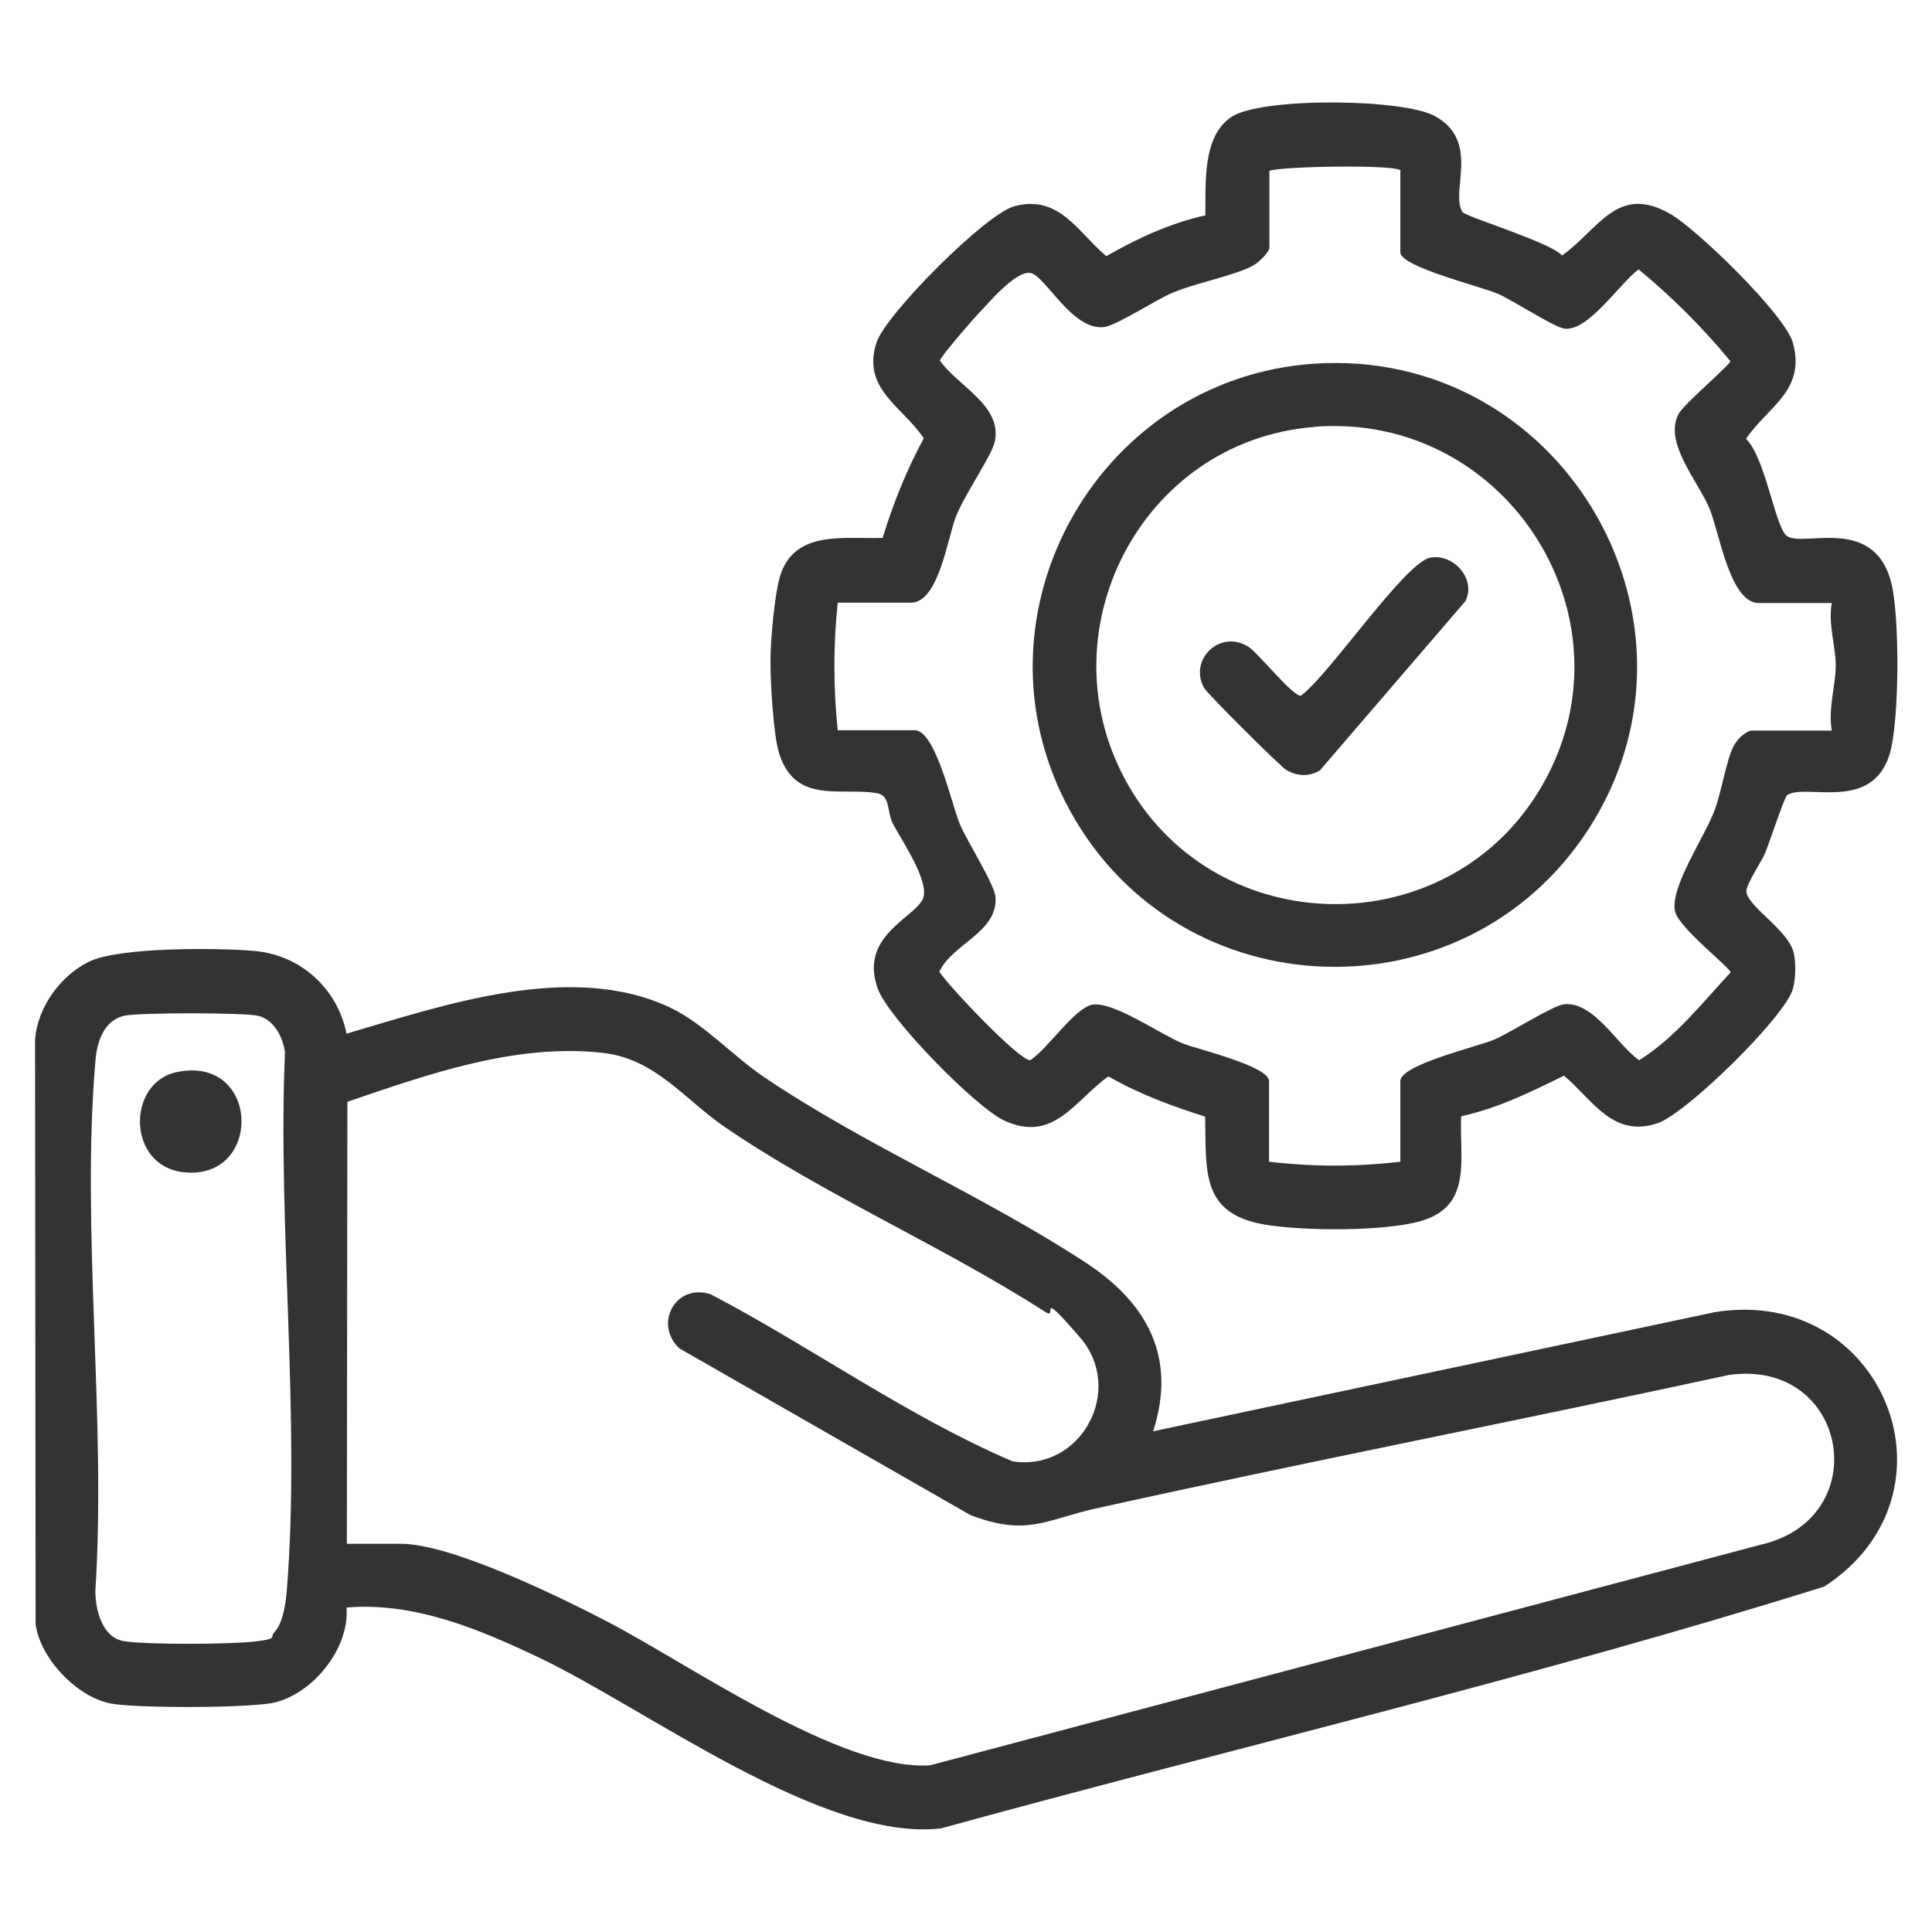 <?xml version="1.0" encoding="UTF-8"?>
<svg id="Layer_1" xmlns="http://www.w3.org/2000/svg" version="1.1" viewBox="0 0 1080 1080">
  <!-- Generator: Adobe Illustrator 29.2.1, SVG Export Plug-In . SVG Version: 2.1.0 Build 116)  -->
  <defs>
    <style>
      .st0 {
        fill: #333;
      }
    </style>
  </defs>
  <path class="st0" d="M193.8,577.8c54.7-16.1,126.1-40.7,181.1-14.4,18.6,8.9,34.6,26.7,51.8,38.4,56.1,38.1,124,67,180.8,104.4,34,22.4,50.4,52.8,37.1,93.9l314-66.6c94.2-15.2,141,101.4,61.2,153.4-162.5,50.9-329.4,90-493.9,135.2-66.1,7.5-164.4-66.9-224.8-95.6-33.5-15.9-69.4-31-107.4-27.9,1.8,22.7-18.5,47.9-40.2,53.1-13.1,3.2-78.4,3.3-92,.5-18.8-3.9-39-25.1-41.6-44.3l-.3-327c1.5-17.9,14.1-35.4,30.1-43.3,16.8-8.3,72.5-7.8,92.7-6,25.7,2.3,46.3,21.1,51.3,46.2ZM153.2,912.6c5-5.1,6.5-16.2,7.1-23.3,7.8-96.2-5.2-203.8-1-301.1-1.1-8.4-6.2-18.4-15.2-20.4-8.1-1.8-66.6-1.8-74.6,0-11.9,2.7-15.4,15.3-16.2,25.7-8,94.5,6.2,200.1,0,295.8,0,10.6,3.8,26.1,15.9,28.1,12.6,2.1,60.2,1.8,73.4.2s8-2.3,10.7-5ZM193.8,863h30.4c28.3,0,89.2,29.9,115.7,43.7,45.4,23.6,130.6,83.6,180.1,80.1l463.9-123.2c64.9-14.6,49.3-104.3-17.4-95-117.6,25.5-235.8,48.5-353.3,74.5-28.8,6.4-38.9,16-70.8,3.8l-162.7-93.2c-14.4-13.7-2.1-36.5,17.6-30.2,56.8,29.8,109.9,68.2,168.7,93.4,38.4,5.9,63-40,37.8-69.2s-12-9.6-19.3-14.2c-56.8-36.6-124.2-65.7-179.5-103.6-22.2-15.2-38.5-37.9-67.7-41.3-48.6-5.6-98,11.9-143.1,27.3l-.3,247.2Z"/>
  <path class="st0" d="M816.8,624.1c-1.1,23.4,6.6,49.9-22.3,58.4-20.5,6-66.4,5.7-87.8,2-35.6-6.2-32.4-30-33-60.3-18.7-5.9-37.1-12.7-54.1-22.5-18.7,13.3-30.6,37.5-58.2,24.7-15.9-7.3-65-57.4-70.8-73.9-10.9-30.8,23.7-40.3,25.8-51.6s-15.6-35.8-18-42.1-1.2-14-7.8-15.3c-19.6-3.8-46,6.8-55.1-22.5-3.2-10.2-4.9-40.3-4.8-52,0-10.9,2.4-39,5.9-48.6,8.8-24.4,36.5-18.9,56.8-19.7,5.9-19.3,13.4-38,23-55.7-11.9-17.8-34.9-27.6-26.4-53.6,5.2-15.8,61.1-71.9,77-76.1,25-6.7,35.3,14.2,51.4,27.9,17.3-9.9,35.8-18.5,55.4-22.8.3-17.2-2-44.6,15-55.3s95.3-10.1,113.3-.2c25.9,14.2,8.2,42.7,15.5,53.7,1.7,2.5,49.4,17,55.6,24.2,20.5-14.4,30.8-40.4,60.7-23.1,15,8.7,64.2,56.4,68.4,72.1,7.1,26.6-13.7,35.2-26.3,53.5,10.4,9.9,15.8,46,22,53.5,7.3,8.8,49-12.4,59.2,26.8,4.8,18.5,4.7,78.2-1,96.4-10.3,32.2-46.8,15.6-57.2,22.5-1.4.9-10.1,27-12.1,31.9-2.3,5.5-10,16.8-10.6,21.1-1.2,8.4,23.7,22,26.5,35.6,1.2,5.9,1,13.7-.5,19.5-4.1,15.6-59.8,70-75.7,75.3-25,8.3-36-12.7-52.3-26.6-18.5,9.1-37.2,18.3-57.5,22.7ZM783,95.5c0-3.7-67.3-2.6-73.4,0v43c0,2.5-6.2,8.4-9,9.9-10.4,5.7-32.2,9.7-45.5,15.4-9.1,3.9-30.8,18-37.7,19-18,2.4-32.9-28.6-41.3-30.2s-24.4,17.9-28.1,21.6-22.6,25.6-22.6,27.4c10.3,14.5,35.3,25.3,30.6,45.7-1.6,7.2-17.2,30-21.6,41.4-4.8,12.4-9.7,48.2-25.2,48.2h-40.9c-2.5,23.9-2.5,47.5,0,71.3h43c11.7,0,20.7,41.5,25.2,52.4,4.1,9.7,19.5,33.7,20,41,1.3,19.6-24.3,26.1-31.4,41.6,5.1,8,45.3,50.4,50.9,49.4,9.5-6.1,24.4-28.7,34.3-30.9,11.4-2.5,38.1,16.4,50.9,21.6,8.1,3.2,48.2,12.7,48.2,21v45.1c24.4,2.9,49,2.9,73.4,0v-45.1c0-9.1,42.8-19.1,52.4-23.1,8.9-3.8,33-19.2,39.1-19.8,16.7-1.7,29.7,22.7,42,31.3,20.2-12.7,35-31.8,51.1-49.1,0-2.5-28.9-24.9-31-34-3.1-13.5,16.4-41.4,22.1-56.7,3.7-9.8,6.7-28.5,10.5-35.6s9.3-8.9,9.9-8.9h45.1c-2.2-12,2.2-25.6,2.2-36.6,0-10-4.4-23.5-2.2-34.7h-40.9c-16,0-22.1-39.7-27.3-52.4-6.5-15.8-25.9-37.1-17.5-53.2,3-5.8,29-27.6,29-29.6-15.4-18.7-32.6-35.9-51.3-51.3-10.4,7.5-28.1,34.9-41.5,33.1-5.9-.8-28.5-15.7-37.2-19.5-9.6-4.1-54.5-15.1-54.5-23.1v-45.1Z"/>
  <path class="st0" d="M98.8,599.3c46.8-9.7,48.3,60.7,4,56-32.1-3.4-32-50.2-4-56Z"/>
  <path class="st0" d="M740.7,203c135.3-4.4,221.1,146.4,147.3,260.5-69.2,106.9-228.5,101.5-289.8-10.2-60.5-110.2,17.3-246.2,142.5-250.3ZM734.4,238.7c-97.2,7.8-152.3,116.3-103.4,200.7,50.3,86.9,177.2,88.2,229.3,2.7,57.2-93.9-17.1-212.2-125.9-203.5Z"/>
  <path class="st0" d="M799.3,311.8c13-2.7,26.1,11.8,19.9,24.2l-81.4,94.7c-6.2,3.6-12.2,3.2-18.4,0-3.1-1.6-44.2-42.6-46.2-46-9.1-15.9,9.1-33.5,25-22.9,5.5,3.7,24.8,27.8,29,27.1,15.5-11.2,57.9-74.1,72.1-77.1Z"/>
</svg>